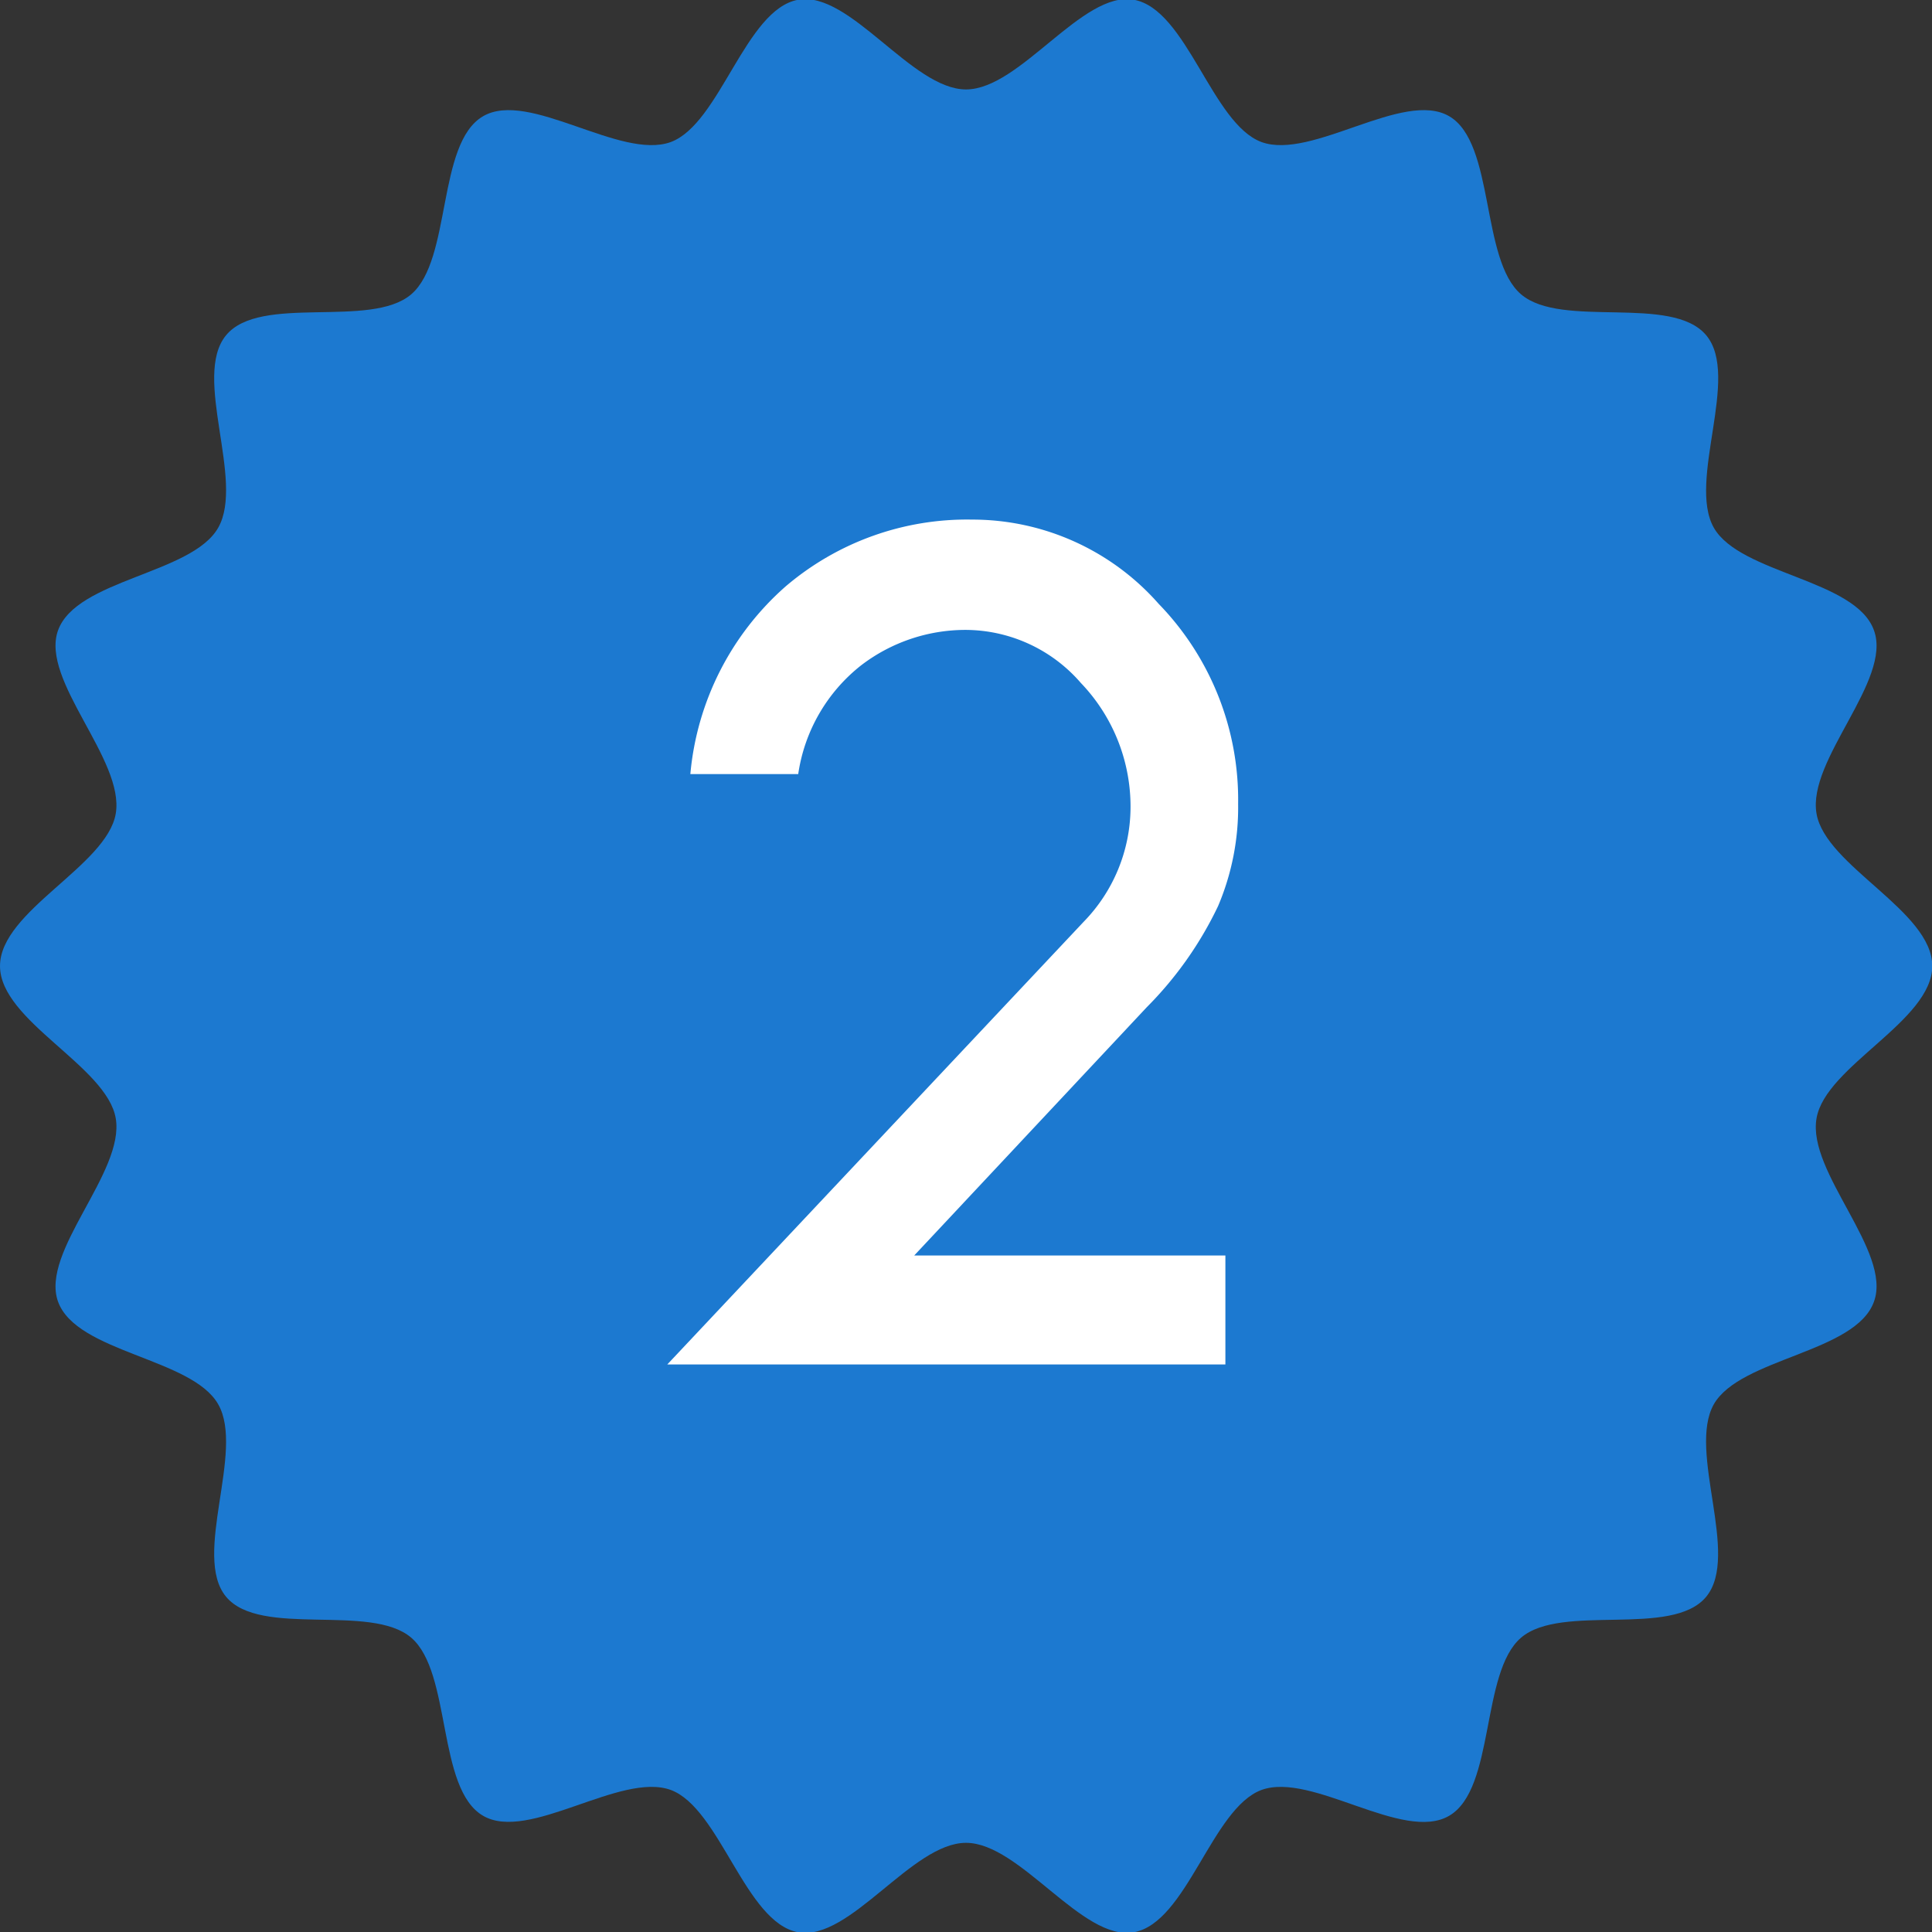 <svg id="txt-point-2.svg" xmlns="http://www.w3.org/2000/svg" width="71.28" height="71.28" viewBox="0 0 71.28 71.28">
  <rect x="0" y="0" width="71.28" height="71.28" fill="#333333" stroke="none"/>
  <defs>
    <style>
      .cls-1 {
        fill: #1c79d0;
      }

      .cls-1, .cls-2 {
        fill-rule: evenodd;
      }

      .cls-2 {
        fill: #fff;
      }
    </style>
  </defs>
  <path id="シェイプ_3" data-name="シェイプ 3" class="cls-1" d="M2379.42,6275.55c0,2.03-3.94,3.69-4.27,5.62-0.35,1.99,2.79,4.91,2.12,6.76-0.67,1.89-4.93,2.08-5.91,3.79-0.98,1.74.98,5.57-.28,7.1s-5.33.23-6.83,1.51-0.95,5.57-2.65,6.57-5.07-1.63-6.93-.95c-1.83.68-2.75,4.9-4.71,5.25-1.9.34-4.19-3.3-6.19-3.3s-4.28,3.64-6.19,3.3c-1.95-.35-2.88-4.57-4.7-5.25-1.86-.68-5.24,1.94-6.93.95-1.71-1-1.15-5.29-2.65-6.57s-5.57.01-6.83-1.51,0.7-5.37-.29-7.1c-0.97-1.71-5.23-1.9-5.91-3.79-0.66-1.85,2.47-4.77,2.13-6.76-0.33-1.93-4.27-3.59-4.27-5.62s3.94-3.69,4.27-5.62c0.34-1.99-2.79-4.91-2.13-6.76,0.68-1.89,4.94-2.08,5.91-3.79,0.99-1.74-.97-5.57.29-7.1s5.33-.23,6.83-1.51,0.94-5.57,2.65-6.57c1.69-.99,5.07,1.63,6.93.95,1.82-.68,2.75-4.9,4.7-5.25,1.91-.34,4.19,3.31,6.19,3.31s4.29-3.65,6.19-3.31c1.96,0.35,2.88,4.57,4.71,5.25,1.86,0.68,5.24-1.94,6.93-.95s1.15,5.29,2.65,6.57,5.56-.01,6.83,1.51-0.7,5.36.28,7.1c0.98,1.71,5.24,1.9,5.91,3.79,0.67,1.85-2.47,4.77-2.12,6.76C2375.48,6271.86,2379.42,6273.52,2379.42,6275.55Z" transform="translate(-2308.13 -6239.91)"/>
  <path id="_2" data-name="2" class="cls-2" d="M2350.44,6277.07a13.539,13.539,0,0,0,2.63-3.73,9.292,9.292,0,0,0,.74-3.77,10.375,10.375,0,0,0-2.93-7.38,9.159,9.159,0,0,0-6.89-3.11,10.306,10.306,0,0,0-6.88,2.47,10.469,10.469,0,0,0-3.51,6.92h3.98a6.25,6.25,0,0,1,2.33-4.02,6.341,6.341,0,0,1,3.82-1.3,5.645,5.645,0,0,1,4.28,1.96,6.588,6.588,0,0,1,1.83,4.64,6.077,6.077,0,0,1-1.73,4.17l-15.36,16.33h20.59v-4.02h-11.48Z" transform="translate(-2308.13 -6239.91)"/>
</svg>
